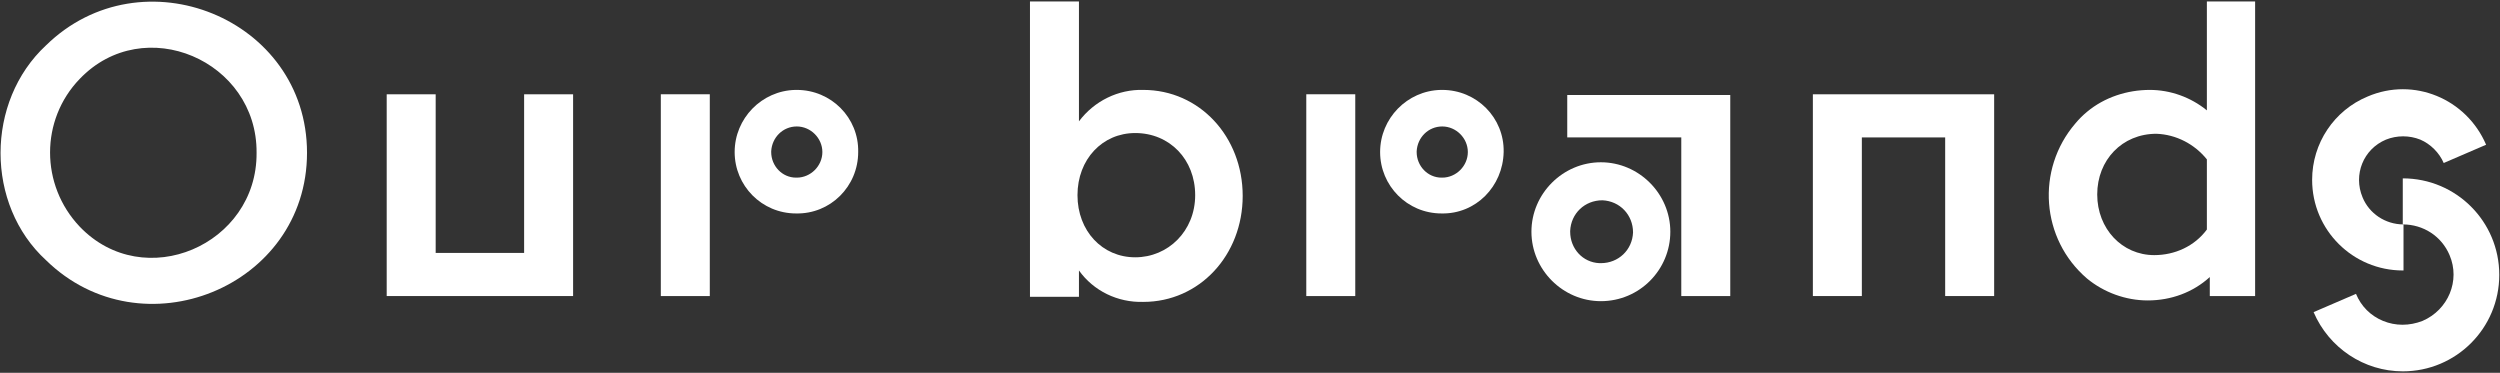 <?xml version="1.0" encoding="UTF-8"?>
<svg id="_レイヤー_1" data-name="レイヤー 1" xmlns="http://www.w3.org/2000/svg" version="1.1" viewBox="0 0 342 51">
  <rect x="0" y="0" width="342" height="51" fill="#333333" stroke="none"/>
  <defs>
    <style>
      .cls-1 {
        fill: #fff;
        stroke-width: 0px;
      }
    </style>
  </defs>
  <g id="_グループ_1293" data-name="グループ 1293">
    <g id="_グループ_1287" data-name="グループ 1287">
      <path id="_パス_2327" data-name="パス 2327" class="cls-1" d="M147.6,16.6c2.1-2.8,5.4-4.4,8.8-4.3,7.7,0,13.6,6.4,13.6,14.5s-5.9,14.5-13.6,14.5c-3.5.1-6.8-1.5-8.8-4.3v3.6h-6.7V.2h6.7v16.3ZM155.3,18.2c-4.5,0-7.9,3.6-7.9,8.5s3.4,8.5,7.9,8.5,8.2-3.6,8.2-8.5-3.5-8.5-8.2-8.5h0Z"/>
      <path id="_パス_2328" data-name="パス 2328" class="cls-1" d="M185.4,12.9v27.6h-6.7V12.9h6.7ZM197.3,12.3c4.7,0,8.5,3.8,8.4,8.5s-3.8,8.5-8.5,8.4c-4.7,0-8.4-3.8-8.4-8.4,0-4.6,3.7-8.4,8.3-8.5,0,0,.1,0,.2,0h0ZM197.3,24.3c1.9,0,3.5-1.6,3.5-3.5,0-1.9-1.6-3.5-3.5-3.5h0c-1.9,0-3.4,1.5-3.5,3.4,0,0,0,0,0,.1,0,1.9,1.5,3.5,3.4,3.5,0,0,0,0,0,0h0Z"/>
      <path id="_パス_2329" data-name="パス 2329" class="cls-1" d="M254.7,18.8v21.7h-6.7V12.9h24.8v27.6h-6.7v-21.7h-11.5Z"/>
      <g id="_グループ_1283" data-name="グループ 1283">
        <path id="_パス_2330" data-name="パス 2330" class="cls-1" d="M328.7,37c-6.8,0-12.4-5.5-12.4-12.4,0-5,3-9.5,7.6-11.4,6.3-2.7,13.5.3,16.2,6.6l-5.8,2.5c-.6-1.4-1.8-2.6-3.2-3.2-1.5-.6-3.2-.6-4.7,0-3.1,1.3-4.5,4.8-3.2,7.9.9,2.2,3.1,3.7,5.6,3.7v6.3Z"/>
        <path id="_パス_2331" data-name="パス 2331" class="cls-1" d="M328.7,50.8c-5.3,0-10.1-3.2-12.2-8.1l5.8-2.5c.7,1.7,2,3,3.7,3.7,1.7.7,3.6.7,5.4,0,3.5-1.5,5.2-5.5,3.7-9-1.1-2.6-3.6-4.2-6.4-4.2v-6.3c7.3,0,13.2,5.9,13.2,13.2s-5.9,13.2-13.2,13.2h0Z"/>
      </g>
      <g id="_グループ_1284" data-name="グループ 1284">
        <path id="_パス_2332" data-name="パス 2332" class="cls-1" d="M219,41.2c-5.2,0-9.5-4.3-9.5-9.5,0-5.2,4.3-9.5,9.5-9.5,5.2,0,9.5,4.3,9.5,9.5h0c0,5.2-4.2,9.5-9.5,9.5,0,0,0,0,0,0ZM236.7,40.5h-6.7v-21.7h-15.6v-5.8h22.3v27.6ZM219,36c2.4,0,4.3-1.8,4.4-4.2,0-2.4-1.8-4.3-4.2-4.4-2.4,0-4.3,1.8-4.4,4.2,0,0,0,0,0,.1,0,2.3,1.7,4.2,4,4.3,0,0,.1,0,.2,0Z"/>
      </g>
      <g id="_グループ_1286" data-name="グループ 1286">
        <g id="_グループ_1285" data-name="グループ 1285">
          <path id="_パス_2333" data-name="パス 2333" class="cls-1" d="M302.3,40.5v-2.6c-2.3,2.1-5.3,3.2-8.5,3.2-3,0-6-1.1-8.3-3-6.3-5.4-7-14.9-1.6-21.2.5-.6,1-1.1,1.6-1.6,2.4-2,5.5-3,8.6-3,2.8,0,5.6,1,7.8,2.8V.2h6.6v40.3h-6.2ZM301.9,31.6v-9.8c-1.7-2.1-4.2-3.4-6.9-3.5-4.7,0-8.1,3.6-8.1,8.3s3.4,8.3,7.8,8.3c2.8,0,5.5-1.2,7.2-3.5h0Z"/>
        </g>
      </g>
    </g>
    <g id="_グループ_1290" data-name="グループ 1290">
      <g id="_グループ_1289" data-name="グループ 1289">
        <g id="_グループ_1288" data-name="グループ 1288">
          <path id="_パス_2334" data-name="パス 2334" class="cls-1" d="M42,20.9c0,18.4-22.6,27.5-35.7,14.7C-2,28-2,13.9,6.3,6.2c13.1-12.8,35.7-3.7,35.7,14.7h0ZM35.1,20.9c.1-12.6-15.4-19.3-24.2-10.1-5.4,5.6-5.4,14.5,0,20.2,8.8,9.2,24.3,2.5,24.2-10.1h0Z"/>
        </g>
      </g>
      <path id="_パス_2335" data-name="パス 2335" class="cls-1" d="M71.7,12.9h6.7v27.6h-25.5V12.9h6.7v21.7h12.1V12.9Z"/>
      <path id="_パス_2336" data-name="パス 2336" class="cls-1" d="M97.1,12.9v27.6h-6.7V12.9h6.7ZM109,12.3c4.7,0,8.5,3.8,8.4,8.5,0,4.7-3.8,8.5-8.5,8.4-4.7,0-8.4-3.8-8.4-8.4,0-4.6,3.7-8.4,8.3-8.5,0,0,.1,0,.2,0h0ZM109,24.3c1.9,0,3.5-1.6,3.5-3.5,0-1.9-1.6-3.5-3.5-3.5-1.9,0-3.4,1.5-3.5,3.4,0,0,0,0,0,.1,0,1.9,1.5,3.5,3.4,3.5,0,0,0,0,0,0h0Z"/>
    </g>
  </g>
</svg>